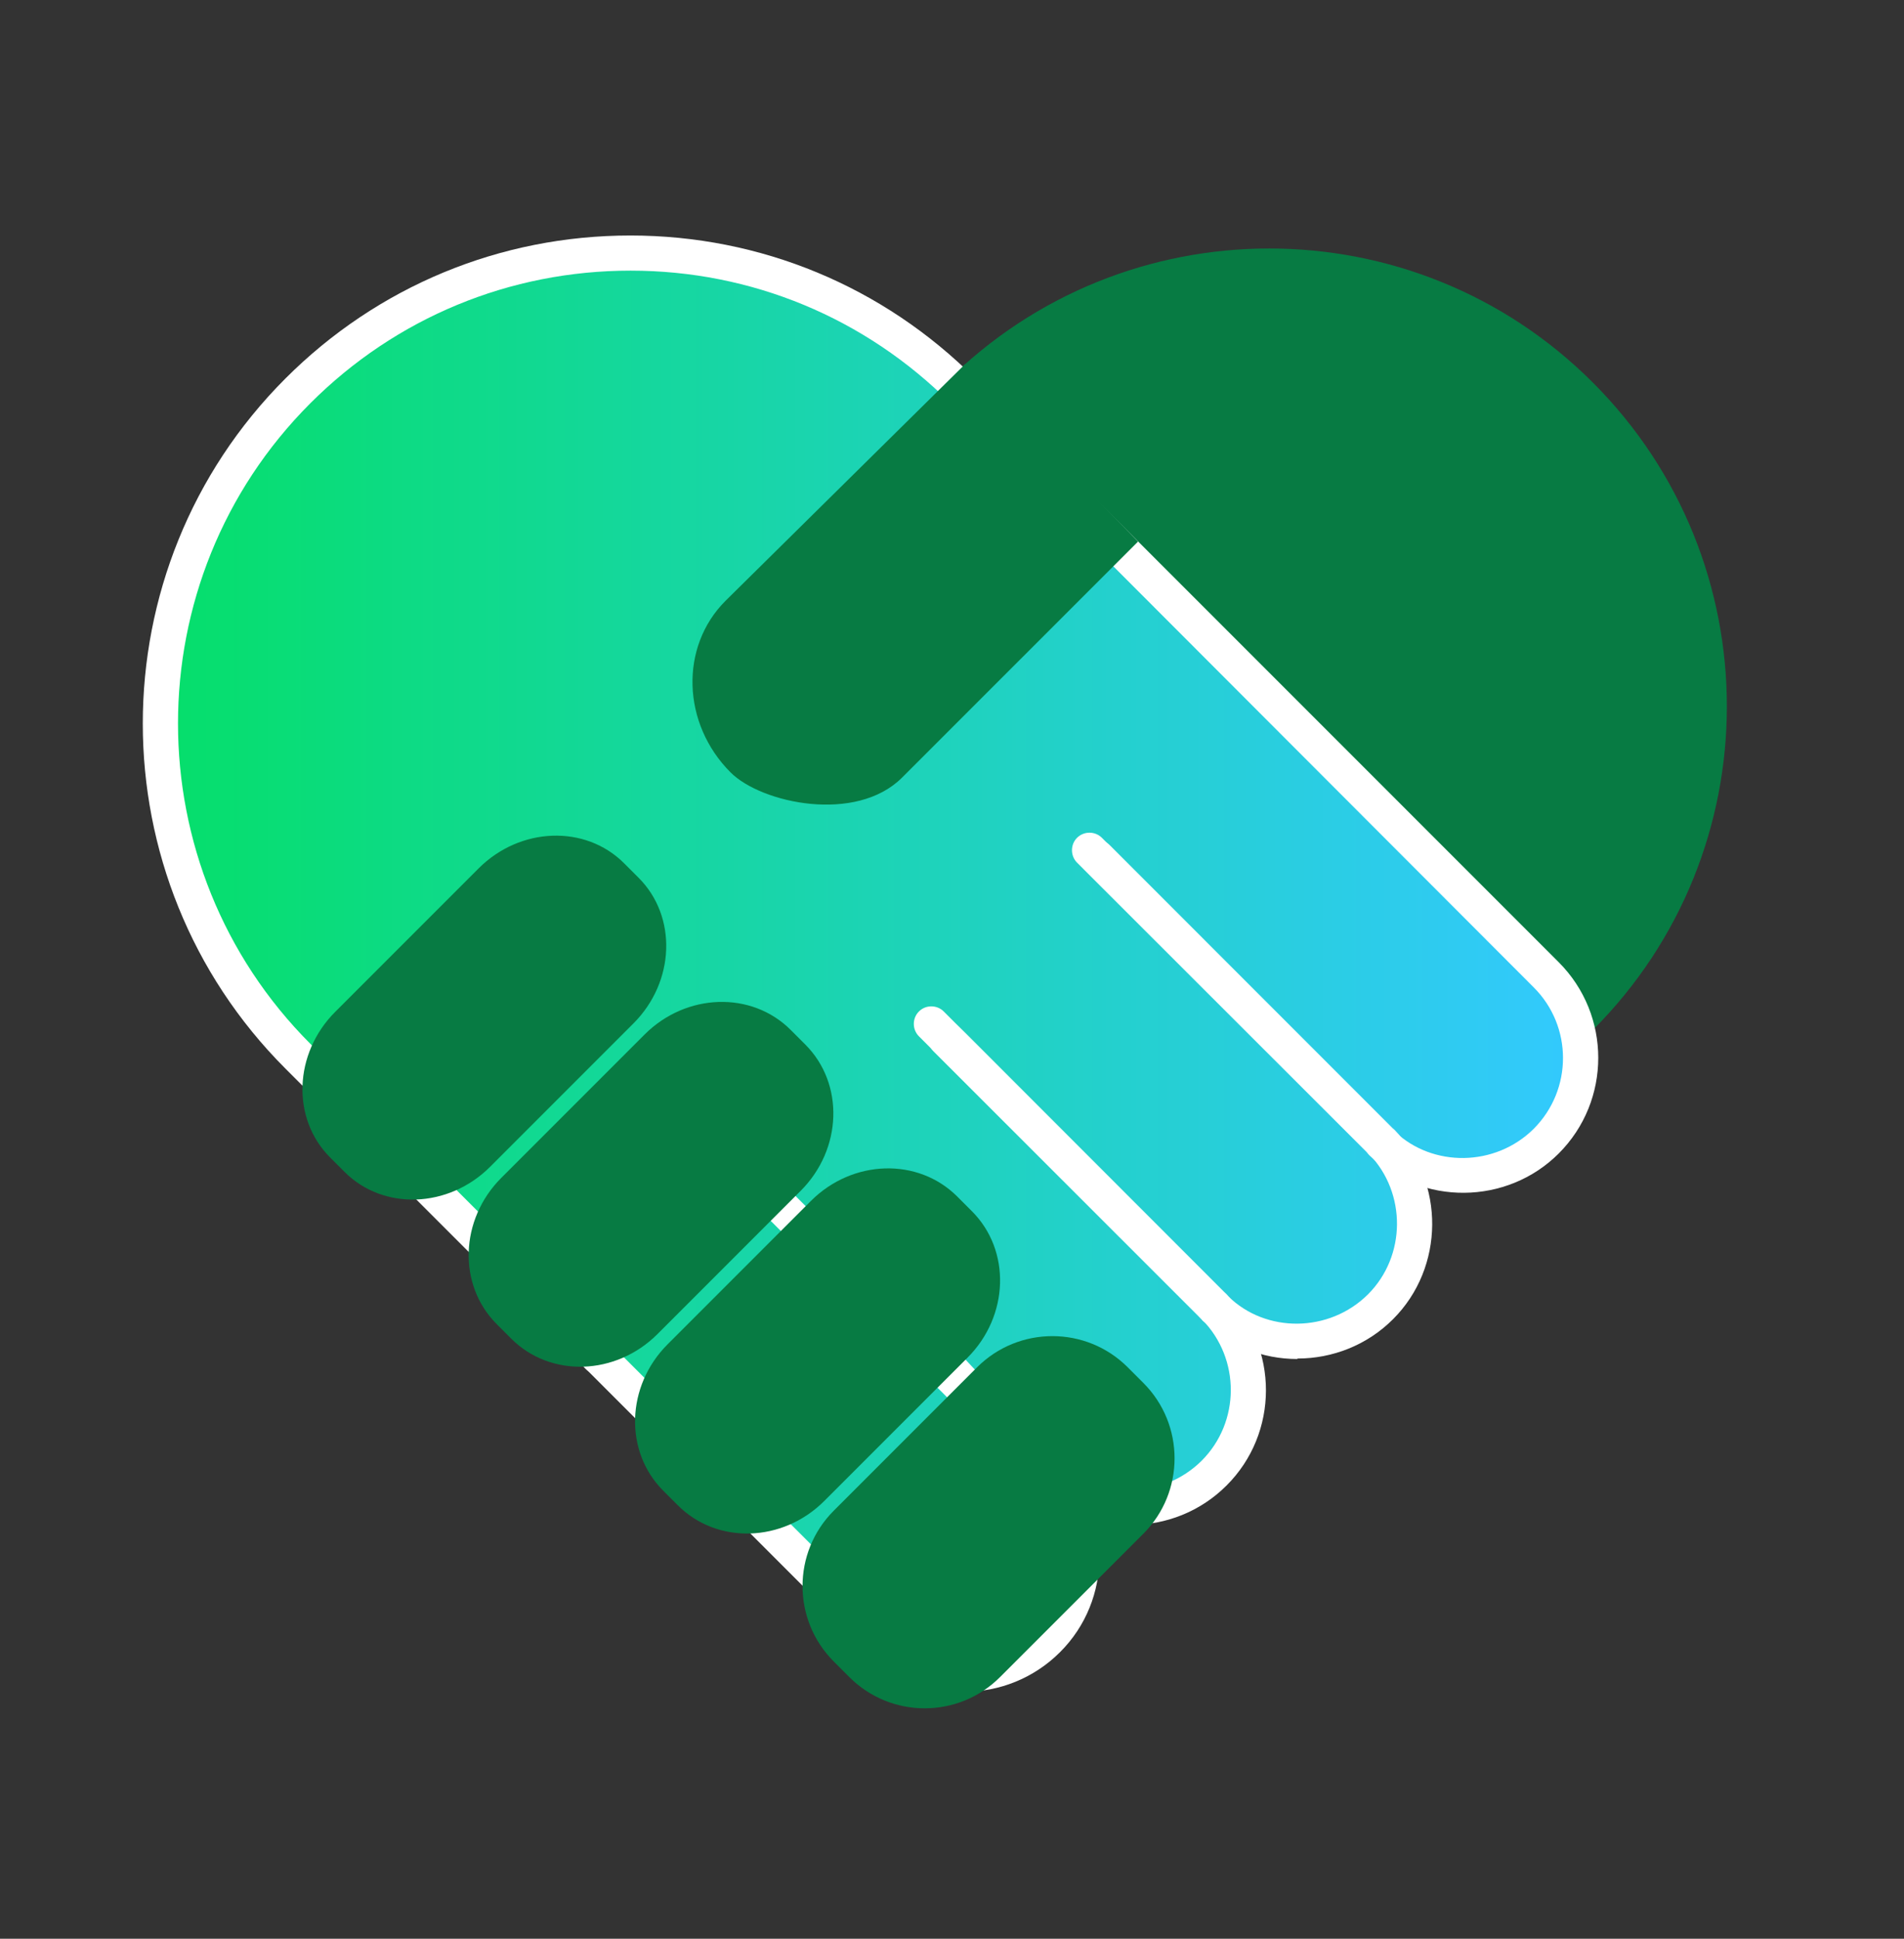 <svg width="56" height="57" viewBox="0 0 56 57" fill="none" xmlns="http://www.w3.org/2000/svg">
<rect x="0" y="0" width="56" height="57" fill="#333333" stroke="none"/>
<g clip-path="url(#clip0_5200_122278)">
<path d="M46.851 11.25C52.103 16.502 52.103 25.028 46.851 30.28L46.247 30.884C42.306 34.826 35.899 34.831 31.952 30.884L27.212 26.144C23.27 22.202 23.265 15.795 27.212 11.849L27.816 11.245C33.068 5.993 41.594 5.993 46.846 11.245L46.851 11.25Z" fill="#077B43"/>
<path d="M45.659 28.829L30.679 13.85C30.679 13.85 26.71 9.977 26.407 9.819C21.681 7.6 14.549 6.167 10.387 10.329L7.604 13.113C4.538 17.357 2.739 22.187 7.094 29.139C7.252 29.442 7.445 29.732 7.693 29.987L8.341 30.634L11.125 33.418L26.104 48.397C27.455 49.748 29.646 49.748 30.996 48.397C32.34 47.054 32.347 44.876 31.01 43.526C32.361 44.856 34.538 44.856 35.881 43.512C37.225 42.169 37.232 39.991 35.895 38.641C37.246 39.977 39.423 39.971 40.767 38.627C42.103 37.29 42.11 35.134 40.808 33.776C42.165 35.085 44.315 35.072 45.652 33.735C47.002 32.384 47.002 30.193 45.652 28.843L45.659 28.829Z" fill="url(#paint0_linear_5200_122278)"/>
<path d="M17.595 40.404C17.464 40.404 17.333 40.355 17.23 40.252L8.396 31.419C2.801 25.824 2.801 16.722 8.396 11.127C11.104 8.419 14.708 6.924 18.539 6.924C22.37 6.924 25.973 8.419 28.681 11.127L45.845 28.29C47.395 29.841 47.395 32.363 45.845 33.913C44.322 35.436 41.821 35.456 40.27 33.961C40.25 33.94 40.209 33.892 40.195 33.871L31.678 25.362C31.479 25.162 31.479 24.831 31.678 24.632C31.878 24.432 32.209 24.432 32.409 24.632L40.953 33.182C40.953 33.182 41.008 33.245 41.022 33.265C42.131 34.326 43.977 34.312 45.108 33.189C46.258 32.039 46.258 30.172 45.108 29.028L27.958 11.857C25.443 9.342 22.101 7.957 18.546 7.957C14.99 7.957 11.642 9.342 9.127 11.857C3.938 17.046 3.938 25.493 9.127 30.688L17.96 39.522C18.16 39.721 18.16 40.052 17.96 40.252C17.857 40.355 17.726 40.404 17.595 40.404Z" fill="white"/>
<path d="M38.155 39.956C37.142 39.956 36.136 39.577 35.365 38.812C35.344 38.791 35.323 38.763 35.303 38.743C35.103 38.543 35.123 38.24 35.323 38.033C35.523 37.833 35.874 37.854 36.074 38.054C36.095 38.074 36.116 38.102 36.129 38.116C37.232 39.197 39.092 39.191 40.236 38.054C41.359 36.931 41.373 35.077 40.27 33.933L31.906 25.576C31.706 25.376 31.706 25.045 31.906 24.845C32.105 24.645 32.436 24.645 32.636 24.845L40.959 33.169C40.959 33.169 41.008 33.21 41.015 33.217C42.51 34.767 42.489 37.268 40.973 38.784C40.202 39.556 39.182 39.942 38.162 39.942L38.155 39.956Z" fill="white"/>
<path d="M33.262 44.848C32.249 44.848 31.243 44.469 30.472 43.704C30.451 43.684 30.43 43.656 30.41 43.635L22.1 35.326C21.9 35.126 21.9 34.795 22.1 34.595C22.3 34.395 22.631 34.395 22.83 34.595L31.181 42.946C31.181 42.946 31.223 42.995 31.236 43.008C32.339 44.09 34.199 44.083 35.343 42.946C36.48 41.809 36.487 39.949 35.357 38.798L27.027 30.468C26.827 30.268 26.827 29.938 27.027 29.738C27.226 29.538 27.557 29.538 27.757 29.738L36.073 38.054C37.624 39.625 37.617 42.14 36.073 43.677C35.302 44.448 34.282 44.834 33.262 44.834V44.848Z" fill="white"/>
<path d="M35.758 38.978C35.62 38.978 35.476 38.922 35.373 38.826H35.366C35.366 38.826 35.366 38.812 35.359 38.805L27.449 30.902C27.249 30.703 27.249 30.379 27.449 30.172C27.648 29.972 27.972 29.965 28.179 30.165L28.393 30.372L36.082 38.068C36.103 38.089 36.123 38.116 36.137 38.13C36.337 38.33 36.316 38.633 36.123 38.833C36.027 38.929 35.896 38.978 35.765 38.978H35.758Z" fill="white"/>
<path d="M28.371 49.74C27.352 49.74 26.332 49.354 25.56 48.576L17.237 40.252C17.037 40.053 17.037 39.722 17.237 39.522C17.437 39.322 17.767 39.322 17.967 39.522L26.291 47.845C27.441 48.989 29.308 48.996 30.452 47.845C31.596 46.695 31.596 44.848 30.466 43.697L24.942 37.781C24.742 37.581 24.742 37.25 22.122 34.63C24.648 37.38 25.472 36.85 25.672 37.05L31.176 42.953C32.726 44.524 32.719 47.039 31.176 48.576C30.404 49.347 29.384 49.74 28.364 49.74H28.371Z" fill="white"/>
<path d="M33.471 15.923L26.532 22.861C25.182 24.212 22.4 23.622 21.488 22.71C20.055 21.277 19.986 19.017 21.337 17.666L28.392 10.7" fill="#077B43"/>
<path d="M18.783 25.808L18.356 25.381C17.216 24.241 15.299 24.309 14.075 25.533L9.86 29.748C8.636 30.972 8.568 32.889 9.708 34.029L10.135 34.456C11.275 35.596 13.192 35.528 14.416 34.304L18.631 30.089C19.855 28.865 19.923 26.948 18.783 25.808Z" fill="#077B43"/>
<path d="M23.686 30.711L23.256 30.281C22.107 29.131 20.182 29.192 18.958 30.416L14.744 34.63C13.519 35.855 13.459 37.779 14.608 38.929L15.038 39.359C16.188 40.508 18.112 40.448 19.337 39.223L23.551 35.009C24.775 33.785 24.836 31.86 23.686 30.711Z" fill="#077B43"/>
<path d="M28.586 35.611L28.155 35.18C27.002 34.026 25.074 34.084 23.85 35.309L19.636 39.523C18.411 40.747 18.354 42.675 19.507 43.828L19.938 44.259C21.091 45.412 23.018 45.354 24.243 44.13L28.457 39.916C29.681 38.691 29.739 36.764 28.586 35.611Z" fill="#077B43"/>
<path d="M33.628 40.659L33.17 40.201C31.946 38.977 29.961 38.977 28.736 40.201L24.522 44.416C23.298 45.64 23.298 47.625 24.522 48.849L24.98 49.307C26.204 50.532 28.189 50.532 29.413 49.307L33.628 45.093C34.852 43.868 34.852 41.883 33.628 40.659Z" fill="#077B43"/>
</g>
<defs>
<linearGradient id="paint0_linear_5200_122278" x1="0.114" y1="28.364" x2="46.665" y2="28.364" gradientUnits="userSpaceOnUse">
<stop stop-color="#00E15A"/>
<stop offset="1" stop-color="#33C9FF"/>
</linearGradient>
<clipPath id="clip0_5200_122278">
<rect width="47.102" height="43.939" fill="white" transform="translate(4.2 6.8)"/>
</clipPath>
</defs>
</svg>

